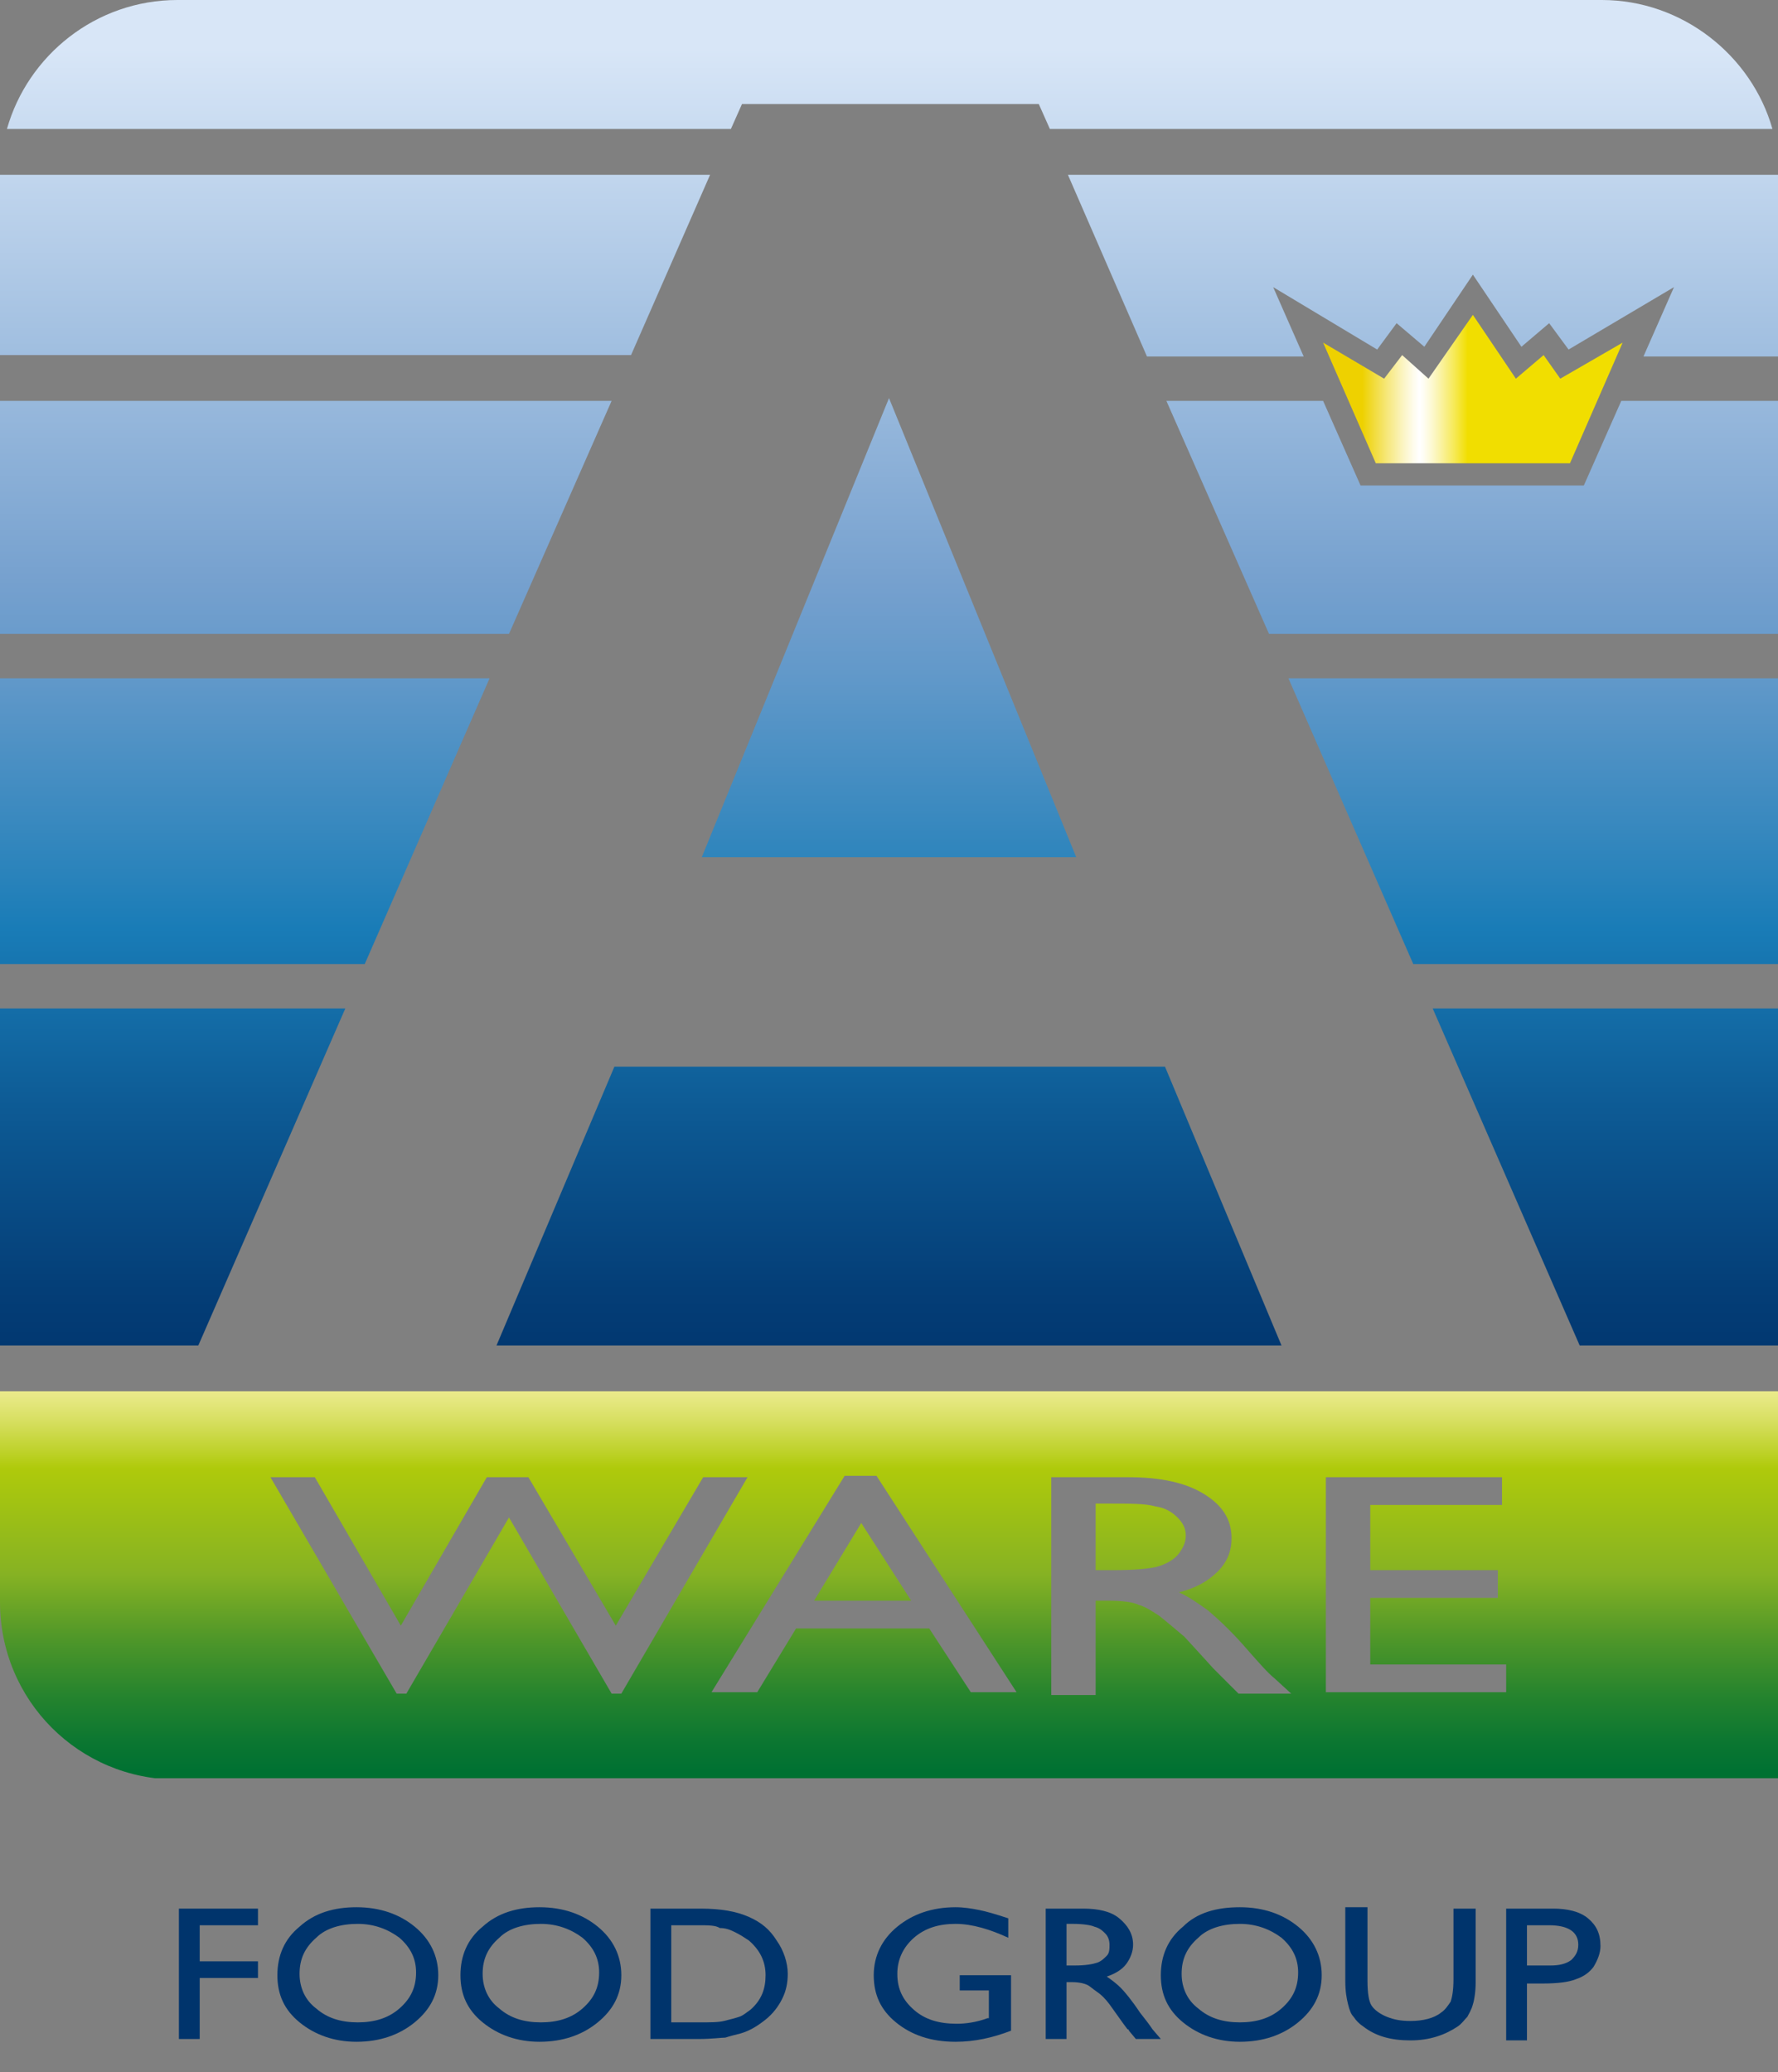 <?xml version="1.0" encoding="utf-8"?>
<!-- Generator: Adobe Illustrator 23.0.2, SVG Export Plug-In . SVG Version: 6.00 Build 0)  -->
<!DOCTYPE svg PUBLIC "-//W3C//DTD SVG 1.1//EN" "http://www.w3.org/Graphics/SVG/1.1/DTD/svg11.dtd">
<svg version="1.1" id="Laag_1" xmlns:x="http://ns.adobe.com/Extensibility/1.0/" xmlns:i="http://ns.adobe.com/AdobeIllustrator/10.0/" xmlns:graph="http://ns.adobe.com/Graphs/1.0/"
	 xmlns="http://www.w3.org/2000/svg" xmlns:xlink="http://www.w3.org/1999/xlink" x="0px" y="0px" viewBox="0 0 128.2 149.4"
	 enable-background="new 0 0 128.2 149.4" xml:space="preserve">
<rect x="0" y="0" width="128.2" height="149.4" fill="#808080" stroke="none"/>
<polygon fill="#00346C" points="12.9,137.6 12.9,147 14.4,147 14.4,142.6 18.6,142.6 18.6,141.4 14.4,141.4 14.4,138.8 18.6,138.8 
	18.6,137.6 "/>
<g>
	<defs>
		<rect id="SVGID_1_" width="128.2" height="149.4"/>
	</defs>
	<clipPath id="SVGID_2_">
		<use xlink:href="#SVGID_1_"  overflow="visible"/>
	</clipPath>
	<path clip-path="url(#SVGID_2_)" fill="#00346C" d="M25.7,137.5c1.7,0,3.1,0.5,4.2,1.4c1.1,0.9,1.7,2.1,1.7,3.5
		c0,1.4-0.6,2.5-1.7,3.4c-1.1,0.9-2.5,1.4-4.2,1.4c-1.6,0-3-0.5-4.1-1.4c-1.1-0.9-1.6-2-1.6-3.4c0-1.4,0.5-2.6,1.6-3.5
		C22.7,137.9,24.1,137.5,25.7,137.5 M25.8,138.7c-1.2,0-2.3,0.3-3,1c-0.8,0.7-1.2,1.5-1.2,2.6c0,1,0.4,1.9,1.2,2.5
		c0.8,0.7,1.8,1,3,1c1.2,0,2.2-0.3,3-1c0.8-0.7,1.2-1.5,1.2-2.6c0-1-0.4-1.8-1.2-2.5C28,139.1,27,138.7,25.8,138.7"/>
	<path clip-path="url(#SVGID_2_)" fill="#00346C" d="M38.9,137.5c1.7,0,3.1,0.5,4.2,1.4c1.1,0.9,1.7,2.1,1.7,3.5
		c0,1.4-0.6,2.5-1.7,3.4c-1.1,0.9-2.5,1.4-4.2,1.4c-1.6,0-3-0.5-4.1-1.4c-1.1-0.9-1.6-2-1.6-3.4c0-1.4,0.5-2.6,1.6-3.5
		C35.9,137.9,37.3,137.5,38.9,137.5 M39,138.7c-1.2,0-2.3,0.3-3,1c-0.8,0.7-1.2,1.5-1.2,2.6c0,1,0.4,1.9,1.2,2.5c0.8,0.7,1.8,1,3,1
		c1.2,0,2.2-0.3,3-1c0.8-0.7,1.2-1.5,1.2-2.6c0-1-0.4-1.8-1.2-2.5C41.2,139.1,40.2,138.7,39,138.7"/>
	<path clip-path="url(#SVGID_2_)" fill="#00346C" d="M46.9,147v-9.4h3.6c1.5,0,2.6,0.2,3.5,0.6c0.9,0.4,1.5,0.9,2,1.7
		c0.5,0.7,0.8,1.6,0.8,2.4c0,0.6-0.1,1.2-0.4,1.8c-0.3,0.6-0.7,1.1-1.2,1.5c-0.5,0.4-1.1,0.8-1.8,1c-0.4,0.1-0.8,0.2-1.1,0.3
		c-0.3,0-1,0.1-1.9,0.1H46.9z M50.3,138.8h-1.9v7h2c0.8,0,1.4,0,1.8-0.1c0.4-0.1,0.8-0.2,1.1-0.3c0.3-0.1,0.5-0.3,0.8-0.5
		c0.8-0.7,1.1-1.5,1.1-2.5c0-1-0.4-1.8-1.2-2.5c-0.3-0.2-0.6-0.4-1-0.6c-0.4-0.2-0.7-0.3-1.1-0.3C51.6,138.8,51.1,138.8,50.3,138.8"
		/>
	<path clip-path="url(#SVGID_2_)" fill="#00346C" d="M69.3,142.4h3.6v4c-1.3,0.5-2.6,0.8-4,0.8c-1.8,0-3.2-0.5-4.3-1.4
		c-1.1-0.9-1.6-2-1.6-3.4c0-1.4,0.6-2.6,1.7-3.5c1.1-0.9,2.5-1.4,4.2-1.4c0.6,0,1.2,0.1,1.7,0.2c0.5,0.1,1.2,0.3,2.1,0.6v1.4
		c-1.3-0.6-2.6-1-3.8-1c-1.2,0-2.2,0.3-3,1c-0.8,0.7-1.2,1.6-1.2,2.6c0,1.1,0.4,1.9,1.2,2.6c0.8,0.7,1.8,1,3.1,1
		c0.6,0,1.4-0.1,2.2-0.4l0.1,0v-2h-2.1V142.4z"/>
	<path clip-path="url(#SVGID_2_)" fill="#00346C" d="M75.4,147v-9.4h2.7c1.1,0,2,0.2,2.6,0.7c0.6,0.5,1,1.1,1,1.9
		c0,0.5-0.2,1-0.5,1.4c-0.3,0.4-0.8,0.7-1.4,0.9c0.3,0.2,0.7,0.5,1,0.8c0.3,0.3,0.8,0.9,1.4,1.8c0.4,0.5,0.7,0.9,0.9,1.2l0.6,0.7
		h-1.8l-0.5-0.6c0,0,0-0.1-0.1-0.1l-0.3-0.4l-0.5-0.7l-0.5-0.7c-0.3-0.4-0.6-0.7-0.9-0.9c-0.3-0.2-0.5-0.4-0.7-0.5
		c-0.2-0.1-0.6-0.2-1.1-0.2h-0.4v4.1H75.4z M77.4,138.7h-0.5v3h0.6c0.8,0,1.3-0.1,1.6-0.2c0.3-0.1,0.5-0.3,0.7-0.5
		c0.2-0.2,0.2-0.5,0.2-0.8c0-0.3-0.1-0.6-0.3-0.8c-0.2-0.2-0.4-0.4-0.8-0.5C78.7,138.8,78.1,138.7,77.4,138.7"/>
	<path clip-path="url(#SVGID_2_)" fill="#00346C" d="M89.4,137.5c1.7,0,3.1,0.5,4.2,1.4c1.1,0.9,1.7,2.1,1.7,3.5
		c0,1.4-0.6,2.5-1.7,3.4c-1.1,0.9-2.5,1.4-4.2,1.4c-1.6,0-3-0.5-4.1-1.4c-1.1-0.9-1.6-2-1.6-3.4c0-1.4,0.5-2.6,1.6-3.5
		C86.3,137.9,87.7,137.5,89.4,137.5 M89.4,138.7c-1.2,0-2.3,0.3-3,1c-0.8,0.7-1.2,1.5-1.2,2.6c0,1,0.4,1.9,1.2,2.5
		c0.8,0.7,1.8,1,3,1c1.2,0,2.2-0.3,3-1c0.8-0.7,1.2-1.5,1.2-2.6c0-1-0.4-1.8-1.2-2.5C91.6,139.1,90.6,138.7,89.4,138.7"/>
	<path clip-path="url(#SVGID_2_)" fill="#00346C" d="M104.8,137.6h1.6v5.3c0,0.7-0.1,1.3-0.2,1.6c-0.1,0.4-0.3,0.7-0.4,0.9
		c-0.2,0.2-0.4,0.5-0.7,0.7c-0.9,0.6-2,1-3.4,1c-1.4,0-2.5-0.3-3.4-1c-0.3-0.2-0.5-0.4-0.7-0.7c-0.2-0.2-0.3-0.5-0.4-0.9
		c-0.1-0.4-0.2-0.9-0.2-1.7v-5.3h1.6v5.3c0,0.9,0.1,1.5,0.3,1.8c0.2,0.3,0.6,0.6,1.1,0.8c0.5,0.2,1,0.3,1.7,0.3
		c0.9,0,1.7-0.2,2.2-0.6c0.3-0.2,0.5-0.5,0.7-0.8c0.1-0.3,0.2-0.8,0.2-1.6V137.6z"/>
	<path clip-path="url(#SVGID_2_)" fill="#00346C" d="M108.6,147v-9.4h3.4c1,0,1.9,0.2,2.5,0.7c0.6,0.5,0.9,1.1,0.9,2
		c0,0.5-0.2,1-0.5,1.5c-0.3,0.4-0.7,0.7-1.3,0.9c-0.5,0.2-1.3,0.3-2.4,0.3h-1.1v4.1H108.6z M111.7,138.8h-1.6v2.9h1.7
		c0.6,0,1.1-0.1,1.5-0.4c0.3-0.3,0.5-0.6,0.5-1.1C113.8,139.3,113.1,138.8,111.7,138.8"/>
</g>
<g>
	<defs>
		<path id="SVGID_3_" d="M58.7,115.4h7l-3.6-5.6L58.7,115.4z M79,108.3v4.9h1.2c1.6,0,2.8-0.1,3.4-0.3c0.6-0.2,1.1-0.5,1.4-0.9
			c0.3-0.4,0.5-0.8,0.5-1.3c0-0.5-0.2-0.9-0.6-1.3c-0.4-0.4-0.9-0.7-1.6-0.8c-0.7-0.2-1.8-0.2-3.4-0.2H79z M50.7,106.5h3.2
			l-9.1,15.6h-0.7l-7.4-12.7l-7.4,12.7h-0.7l-9.1-15.6h3.2l6.2,10.7l6.2-10.7h3l6.3,10.7L50.7,106.5z M75.8,106.5h5.6
			c2.3,0,4.1,0.4,5.4,1.2c1.3,0.8,2,1.8,2,3.2c0,0.9-0.3,1.7-1,2.4c-0.7,0.7-1.6,1.2-2.8,1.5c0.7,0.3,1.4,0.8,2.1,1.3
			c0.7,0.6,1.7,1.5,2.9,2.9c0.8,0.9,1.4,1.6,1.9,2l1.2,1.1h-3.8l-1-1c0,0-0.1-0.1-0.2-0.2l-0.6-0.6l-1-1.1l-1.1-1.2
			c-0.7-0.6-1.3-1.1-1.8-1.5c-0.6-0.4-1.1-0.7-1.5-0.8c-0.4-0.2-1.2-0.3-2.2-0.3H79v6.8h-3.2V106.5z M95.6,106.5h12.7v2h-9.5v4.7
			h9.2v2h-9.2v4.8h9.8v2H95.6V106.5z M60.9,106.4h2.3L73.3,122H70l-3-4.6h-9.6l-2.8,4.6h-3.3L60.9,106.4z M0,100.2v15.3
			c0,7.1,5.7,12.8,12.8,12.8h115.5v-28H0z"/>
	</defs>
	<clipPath id="SVGID_4_">
		<use xlink:href="#SVGID_3_"  overflow="visible"/>
	</clipPath>
	
		<linearGradient id="SVGID_5_" gradientUnits="userSpaceOnUse" x1="-1010.277" y1="6117.402" x2="-1009.277" y2="6117.402" gradientTransform="matrix(0 28.04 28.04 0 -171466.938 28428.217)">
		<stop  offset="0" style="stop-color:#EFEC94"/>
		<stop  offset="3.367889e-02" style="stop-color:#E8E986"/>
		<stop  offset="9.727381e-02" style="stop-color:#D7DF61"/>
		<stop  offset="0.183" style="stop-color:#BCD126"/>
		<stop  offset="0.22" style="stop-color:#AFCA0B"/>
		<stop  offset="0.257" style="stop-color:#A9C70E"/>
		<stop  offset="0.493" style="stop-color:#86B223"/>
		<stop  offset="0.659" style="stop-color:#4F9729"/>
		<stop  offset="0.811" style="stop-color:#24832E"/>
		<stop  offset="0.93" style="stop-color:#0A7631"/>
		<stop  offset="1" style="stop-color:#007132"/>
	</linearGradient>
	<rect x="0" y="100.2" clip-path="url(#SVGID_4_)" fill="url(#SVGID_5_)" width="128.2" height="28"/>
</g>
<g>
	<defs>
		<polygon id="SVGID_6_" points="92.9,48.9 101.9,69.5 128.2,69.5 128.2,48.9 		"/>
	</defs>
	<clipPath id="SVGID_7_">
		<use xlink:href="#SVGID_6_"  overflow="visible"/>
	</clipPath>
	
		<linearGradient id="SVGID_8_" gradientUnits="userSpaceOnUse" x1="-1274.54" y1="6064.301" x2="-1273.54" y2="6064.301" gradientTransform="matrix(0 -96.982 -96.982 0 588236.812 -123510.062)">
		<stop  offset="0" style="stop-color:#00336C"/>
		<stop  offset="7.661019e-02" style="stop-color:#043E77"/>
		<stop  offset="0.211" style="stop-color:#0D5A94"/>
		<stop  offset="0.345" style="stop-color:#197CB7"/>
		<stop  offset="0.386" style="stop-color:#2A83BB"/>
		<stop  offset="0.53" style="stop-color:#6098C9"/>
		<stop  offset="0.6" style="stop-color:#75A0CE"/>
		<stop  offset="1" style="stop-color:#D8E6F7"/>
	</linearGradient>
	<rect x="92.9" y="48.9" clip-path="url(#SVGID_7_)" fill="url(#SVGID_8_)" width="35.3" height="20.6"/>
</g>
<g>
	<defs>
		<polygon id="SVGID_9_" points="0,48.9 0,69.5 26.3,69.5 35.3,48.9 		"/>
	</defs>
	<clipPath id="SVGID_10_">
		<use xlink:href="#SVGID_9_"  overflow="visible"/>
	</clipPath>
	
		<linearGradient id="SVGID_11_" gradientUnits="userSpaceOnUse" x1="-1274.54" y1="6064.301" x2="-1273.54" y2="6064.301" gradientTransform="matrix(0 -96.982 -96.982 0 588143.938 -123510.062)">
		<stop  offset="0" style="stop-color:#00336C"/>
		<stop  offset="7.661019e-02" style="stop-color:#043E77"/>
		<stop  offset="0.211" style="stop-color:#0D5A94"/>
		<stop  offset="0.345" style="stop-color:#197CB7"/>
		<stop  offset="0.386" style="stop-color:#2A83BB"/>
		<stop  offset="0.53" style="stop-color:#6098C9"/>
		<stop  offset="0.6" style="stop-color:#75A0CE"/>
		<stop  offset="1" style="stop-color:#D8E6F7"/>
	</linearGradient>
	<rect x="0" y="48.9" clip-path="url(#SVGID_10_)" fill="url(#SVGID_11_)" width="35.3" height="20.6"/>
</g>
<g>
	<defs>
		<polygon id="SVGID_12_" points="44.3,76.9 35.8,97 92.4,97 92.4,97 84,76.9 		"/>
	</defs>
	<clipPath id="SVGID_13_">
		<use xlink:href="#SVGID_12_"  overflow="visible"/>
	</clipPath>
	
		<linearGradient id="SVGID_14_" gradientUnits="userSpaceOnUse" x1="-1274.54" y1="6064.301" x2="-1273.54" y2="6064.301" gradientTransform="matrix(0 -96.982 -96.982 0 588190.375 -123510.062)">
		<stop  offset="0" style="stop-color:#00336C"/>
		<stop  offset="7.661019e-02" style="stop-color:#043E77"/>
		<stop  offset="0.211" style="stop-color:#0D5A94"/>
		<stop  offset="0.345" style="stop-color:#197CB7"/>
		<stop  offset="0.386" style="stop-color:#2A83BB"/>
		<stop  offset="0.53" style="stop-color:#6098C9"/>
		<stop  offset="0.6" style="stop-color:#75A0CE"/>
		<stop  offset="1" style="stop-color:#D8E6F7"/>
	</linearGradient>
	<rect x="35.8" y="76.9" clip-path="url(#SVGID_13_)" fill="url(#SVGID_14_)" width="56.6" height="20.1"/>
</g>
<g>
	<defs>
		<polygon id="SVGID_15_" points="103.3,72.7 113.9,97 128.2,97 128.2,72.7 		"/>
	</defs>
	<clipPath id="SVGID_16_">
		<use xlink:href="#SVGID_15_"  overflow="visible"/>
	</clipPath>
	
		<linearGradient id="SVGID_17_" gradientUnits="userSpaceOnUse" x1="-1274.54" y1="6064.301" x2="-1273.54" y2="6064.301" gradientTransform="matrix(0 -96.982 -96.982 0 588242 -123510.062)">
		<stop  offset="0" style="stop-color:#00336C"/>
		<stop  offset="7.661019e-02" style="stop-color:#043E77"/>
		<stop  offset="0.211" style="stop-color:#0D5A94"/>
		<stop  offset="0.345" style="stop-color:#197CB7"/>
		<stop  offset="0.386" style="stop-color:#2A83BB"/>
		<stop  offset="0.53" style="stop-color:#6098C9"/>
		<stop  offset="0.6" style="stop-color:#75A0CE"/>
		<stop  offset="1" style="stop-color:#D8E6F7"/>
	</linearGradient>
	<rect x="103.3" y="72.7" clip-path="url(#SVGID_16_)" fill="url(#SVGID_17_)" width="24.9" height="24.3"/>
</g>
<g>
	<defs>
		<polygon id="SVGID_18_" points="0,28.9 0,45.7 36.7,45.7 44.1,28.9 		"/>
	</defs>
	<clipPath id="SVGID_19_">
		<use xlink:href="#SVGID_18_"  overflow="visible"/>
	</clipPath>
	
		<linearGradient id="SVGID_20_" gradientUnits="userSpaceOnUse" x1="-1274.54" y1="6064.301" x2="-1273.54" y2="6064.301" gradientTransform="matrix(0 -96.982 -96.982 0 588148.312 -123510.062)">
		<stop  offset="0" style="stop-color:#00336C"/>
		<stop  offset="7.661019e-02" style="stop-color:#043E77"/>
		<stop  offset="0.211" style="stop-color:#0D5A94"/>
		<stop  offset="0.345" style="stop-color:#197CB7"/>
		<stop  offset="0.386" style="stop-color:#2A83BB"/>
		<stop  offset="0.53" style="stop-color:#6098C9"/>
		<stop  offset="0.6" style="stop-color:#75A0CE"/>
		<stop  offset="1" style="stop-color:#D8E6F7"/>
	</linearGradient>
	<rect x="0" y="28.9" clip-path="url(#SVGID_19_)" fill="url(#SVGID_20_)" width="44.1" height="16.8"/>
</g>
<g>
	<defs>
		<polygon id="SVGID_21_" points="50.6,61.8 77.6,61.8 64.1,28.7 		"/>
	</defs>
	<clipPath id="SVGID_22_">
		<use xlink:href="#SVGID_21_"  overflow="visible"/>
	</clipPath>
	
		<linearGradient id="SVGID_23_" gradientUnits="userSpaceOnUse" x1="-1274.54" y1="6064.301" x2="-1273.54" y2="6064.301" gradientTransform="matrix(0 -96.982 -96.982 0 588190.375 -123510.062)">
		<stop  offset="0" style="stop-color:#00336C"/>
		<stop  offset="7.661019e-02" style="stop-color:#043E77"/>
		<stop  offset="0.211" style="stop-color:#0D5A94"/>
		<stop  offset="0.345" style="stop-color:#197CB7"/>
		<stop  offset="0.386" style="stop-color:#2A83BB"/>
		<stop  offset="0.53" style="stop-color:#6098C9"/>
		<stop  offset="0.6" style="stop-color:#75A0CE"/>
		<stop  offset="1" style="stop-color:#D8E6F7"/>
	</linearGradient>
	<rect x="50.6" y="28.7" clip-path="url(#SVGID_22_)" fill="url(#SVGID_23_)" width="27.1" height="33.1"/>
</g>
<g>
	<defs>
		<polygon id="SVGID_24_" points="0,72.7 0,97 14.3,97 24.9,72.7 		"/>
	</defs>
	<clipPath id="SVGID_25_">
		<use xlink:href="#SVGID_24_"  overflow="visible"/>
	</clipPath>
	
		<linearGradient id="SVGID_26_" gradientUnits="userSpaceOnUse" x1="-1274.54" y1="6064.301" x2="-1273.54" y2="6064.301" gradientTransform="matrix(0 -96.982 -96.982 0 588138.688 -123510.062)">
		<stop  offset="0" style="stop-color:#00336C"/>
		<stop  offset="7.661019e-02" style="stop-color:#043E77"/>
		<stop  offset="0.211" style="stop-color:#0D5A94"/>
		<stop  offset="0.345" style="stop-color:#197CB7"/>
		<stop  offset="0.386" style="stop-color:#2A83BB"/>
		<stop  offset="0.53" style="stop-color:#6098C9"/>
		<stop  offset="0.6" style="stop-color:#75A0CE"/>
		<stop  offset="1" style="stop-color:#D8E6F7"/>
	</linearGradient>
	<rect x="0" y="72.7" clip-path="url(#SVGID_25_)" fill="url(#SVGID_26_)" width="24.9" height="24.3"/>
</g>
<g>
	<defs>
		<path id="SVGID_27_" d="M12.8,0C6.9,0,2,4,0.5,9.3h52.2l0.8-1.8h21.4l0.8,1.8h52.1C126.3,4,121.3,0,115.5,0H12.8z"/>
	</defs>
	<clipPath id="SVGID_28_">
		<use xlink:href="#SVGID_27_"  overflow="visible"/>
	</clipPath>
	
		<linearGradient id="SVGID_29_" gradientUnits="userSpaceOnUse" x1="-1274.54" y1="6064.301" x2="-1273.54" y2="6064.301" gradientTransform="matrix(0 -96.982 -96.982 0 588190.375 -123510.062)">
		<stop  offset="0" style="stop-color:#00336C"/>
		<stop  offset="7.661019e-02" style="stop-color:#043E77"/>
		<stop  offset="0.211" style="stop-color:#0D5A94"/>
		<stop  offset="0.345" style="stop-color:#197CB7"/>
		<stop  offset="0.386" style="stop-color:#2A83BB"/>
		<stop  offset="0.53" style="stop-color:#6098C9"/>
		<stop  offset="0.6" style="stop-color:#75A0CE"/>
		<stop  offset="1" style="stop-color:#D8E6F7"/>
	</linearGradient>
	<rect x="0.5" y="0" clip-path="url(#SVGID_28_)" fill="url(#SVGID_29_)" width="127.3" height="9.3"/>
</g>
<g>
	<defs>
		<polygon id="SVGID_30_" points="0,12.6 0,25.6 45.5,25.6 51.2,12.6 		"/>
	</defs>
	<clipPath id="SVGID_31_">
		<use xlink:href="#SVGID_30_"  overflow="visible"/>
	</clipPath>
	
		<linearGradient id="SVGID_32_" gradientUnits="userSpaceOnUse" x1="-1274.54" y1="6064.301" x2="-1273.54" y2="6064.301" gradientTransform="matrix(0 -96.982 -96.982 0 588151.875 -123510.062)">
		<stop  offset="0" style="stop-color:#00336C"/>
		<stop  offset="7.661019e-02" style="stop-color:#043E77"/>
		<stop  offset="0.211" style="stop-color:#0D5A94"/>
		<stop  offset="0.345" style="stop-color:#197CB7"/>
		<stop  offset="0.386" style="stop-color:#2A83BB"/>
		<stop  offset="0.53" style="stop-color:#6098C9"/>
		<stop  offset="0.6" style="stop-color:#75A0CE"/>
		<stop  offset="1" style="stop-color:#D8E6F7"/>
	</linearGradient>
	<rect x="0" y="12.6" clip-path="url(#SVGID_31_)" fill="url(#SVGID_32_)" width="51.2" height="13.1"/>
</g>
<g>
	<defs>
		<path id="SVGID_33_" d="M77,12.6l5.7,13.1H94l-2.2-5l7.5,4.5l1.4-1.9l2,1.7l3.5-5.2l3.5,5.2l2-1.7l1.4,1.9l7.6-4.5l-2.2,5h9.9
			V12.7c0-0.1,0-0.1,0-0.2H77z"/>
	</defs>
	<clipPath id="SVGID_34_">
		<use xlink:href="#SVGID_33_"  overflow="visible"/>
	</clipPath>
	
		<linearGradient id="SVGID_35_" gradientUnits="userSpaceOnUse" x1="-1274.54" y1="6064.301" x2="-1273.54" y2="6064.301" gradientTransform="matrix(0 -96.982 -96.982 0 588228.875 -123510.062)">
		<stop  offset="0" style="stop-color:#00336C"/>
		<stop  offset="7.661019e-02" style="stop-color:#043E77"/>
		<stop  offset="0.211" style="stop-color:#0D5A94"/>
		<stop  offset="0.345" style="stop-color:#197CB7"/>
		<stop  offset="0.386" style="stop-color:#2A83BB"/>
		<stop  offset="0.53" style="stop-color:#6098C9"/>
		<stop  offset="0.6" style="stop-color:#75A0CE"/>
		<stop  offset="1" style="stop-color:#D8E6F7"/>
	</linearGradient>
	<rect x="77" y="12.6" clip-path="url(#SVGID_34_)" fill="url(#SVGID_35_)" width="51.2" height="13.1"/>
</g>
<g>
	<defs>
		<polygon id="SVGID_36_" points="116.9,28.9 114.2,35 98.1,35 95.4,28.9 84.1,28.9 91.5,45.7 128.2,45.7 128.2,28.9 		"/>
	</defs>
	<clipPath id="SVGID_37_">
		<use xlink:href="#SVGID_36_"  overflow="visible"/>
	</clipPath>
	
		<linearGradient id="SVGID_38_" gradientUnits="userSpaceOnUse" x1="-1274.54" y1="6064.301" x2="-1273.54" y2="6064.301" gradientTransform="matrix(0 -96.982 -96.982 0 588232.438 -123510.062)">
		<stop  offset="0" style="stop-color:#00336C"/>
		<stop  offset="7.661019e-02" style="stop-color:#043E77"/>
		<stop  offset="0.211" style="stop-color:#0D5A94"/>
		<stop  offset="0.345" style="stop-color:#197CB7"/>
		<stop  offset="0.386" style="stop-color:#2A83BB"/>
		<stop  offset="0.53" style="stop-color:#6098C9"/>
		<stop  offset="0.6" style="stop-color:#75A0CE"/>
		<stop  offset="1" style="stop-color:#D8E6F7"/>
	</linearGradient>
	<rect x="84.1" y="28.9" clip-path="url(#SVGID_37_)" fill="url(#SVGID_38_)" width="44.1" height="16.8"/>
</g>
<g>
	<defs>
		<polygon id="SVGID_39_" points="103,27.3 101.1,25.6 99.8,27.3 95.4,24.7 99.2,33.4 113.2,33.4 117,24.7 112.5,27.3 111.3,25.6 
			111.3,25.6 109.3,27.3 106.2,22.7 		"/>
	</defs>
	<clipPath id="SVGID_40_">
		<use xlink:href="#SVGID_39_"  overflow="visible"/>
	</clipPath>
	
		<linearGradient id="SVGID_41_" gradientUnits="userSpaceOnUse" x1="-1268.577" y1="6341.495" x2="-1267.577" y2="6341.495" gradientTransform="matrix(-21.667 0 0 21.667 -27369.641 -137375.203)">
		<stop  offset="0" style="stop-color:#F1DE00"/>
		<stop  offset="4.504960e-02" style="stop-color:#F1DE00"/>
		<stop  offset="0.5" style="stop-color:#F1DE00"/>
		<stop  offset="0.543" style="stop-color:#F6E953"/>
		<stop  offset="0.586" style="stop-color:#FAF29D"/>
		<stop  offset="0.62" style="stop-color:#FDF9D2"/>
		<stop  offset="0.646" style="stop-color:#FEFDF3"/>
		<stop  offset="0.66" style="stop-color:#FFFFFF"/>
		<stop  offset="0.679" style="stop-color:#FEFCEE"/>
		<stop  offset="0.717" style="stop-color:#FBF4C1"/>
		<stop  offset="0.77" style="stop-color:#F6E778"/>
		<stop  offset="0.836" style="stop-color:#EFD516"/>
		<stop  offset="0.85" style="stop-color:#EED100"/>
		<stop  offset="1" style="stop-color:#EED100"/>
	</linearGradient>
	<rect x="95.4" y="22.7" clip-path="url(#SVGID_40_)" fill="url(#SVGID_41_)" width="21.7" height="10.7"/>
</g>
<g>
</g>
<g>
</g>
<g>
</g>
<g>
</g>
<g>
</g>
<g>
</g>
<g>
</g>
<g>
</g>
<g>
</g>
<g>
</g>
<g>
</g>
<g>
</g>
<g>
</g>
<g>
</g>
<g>
</g>
</svg>
